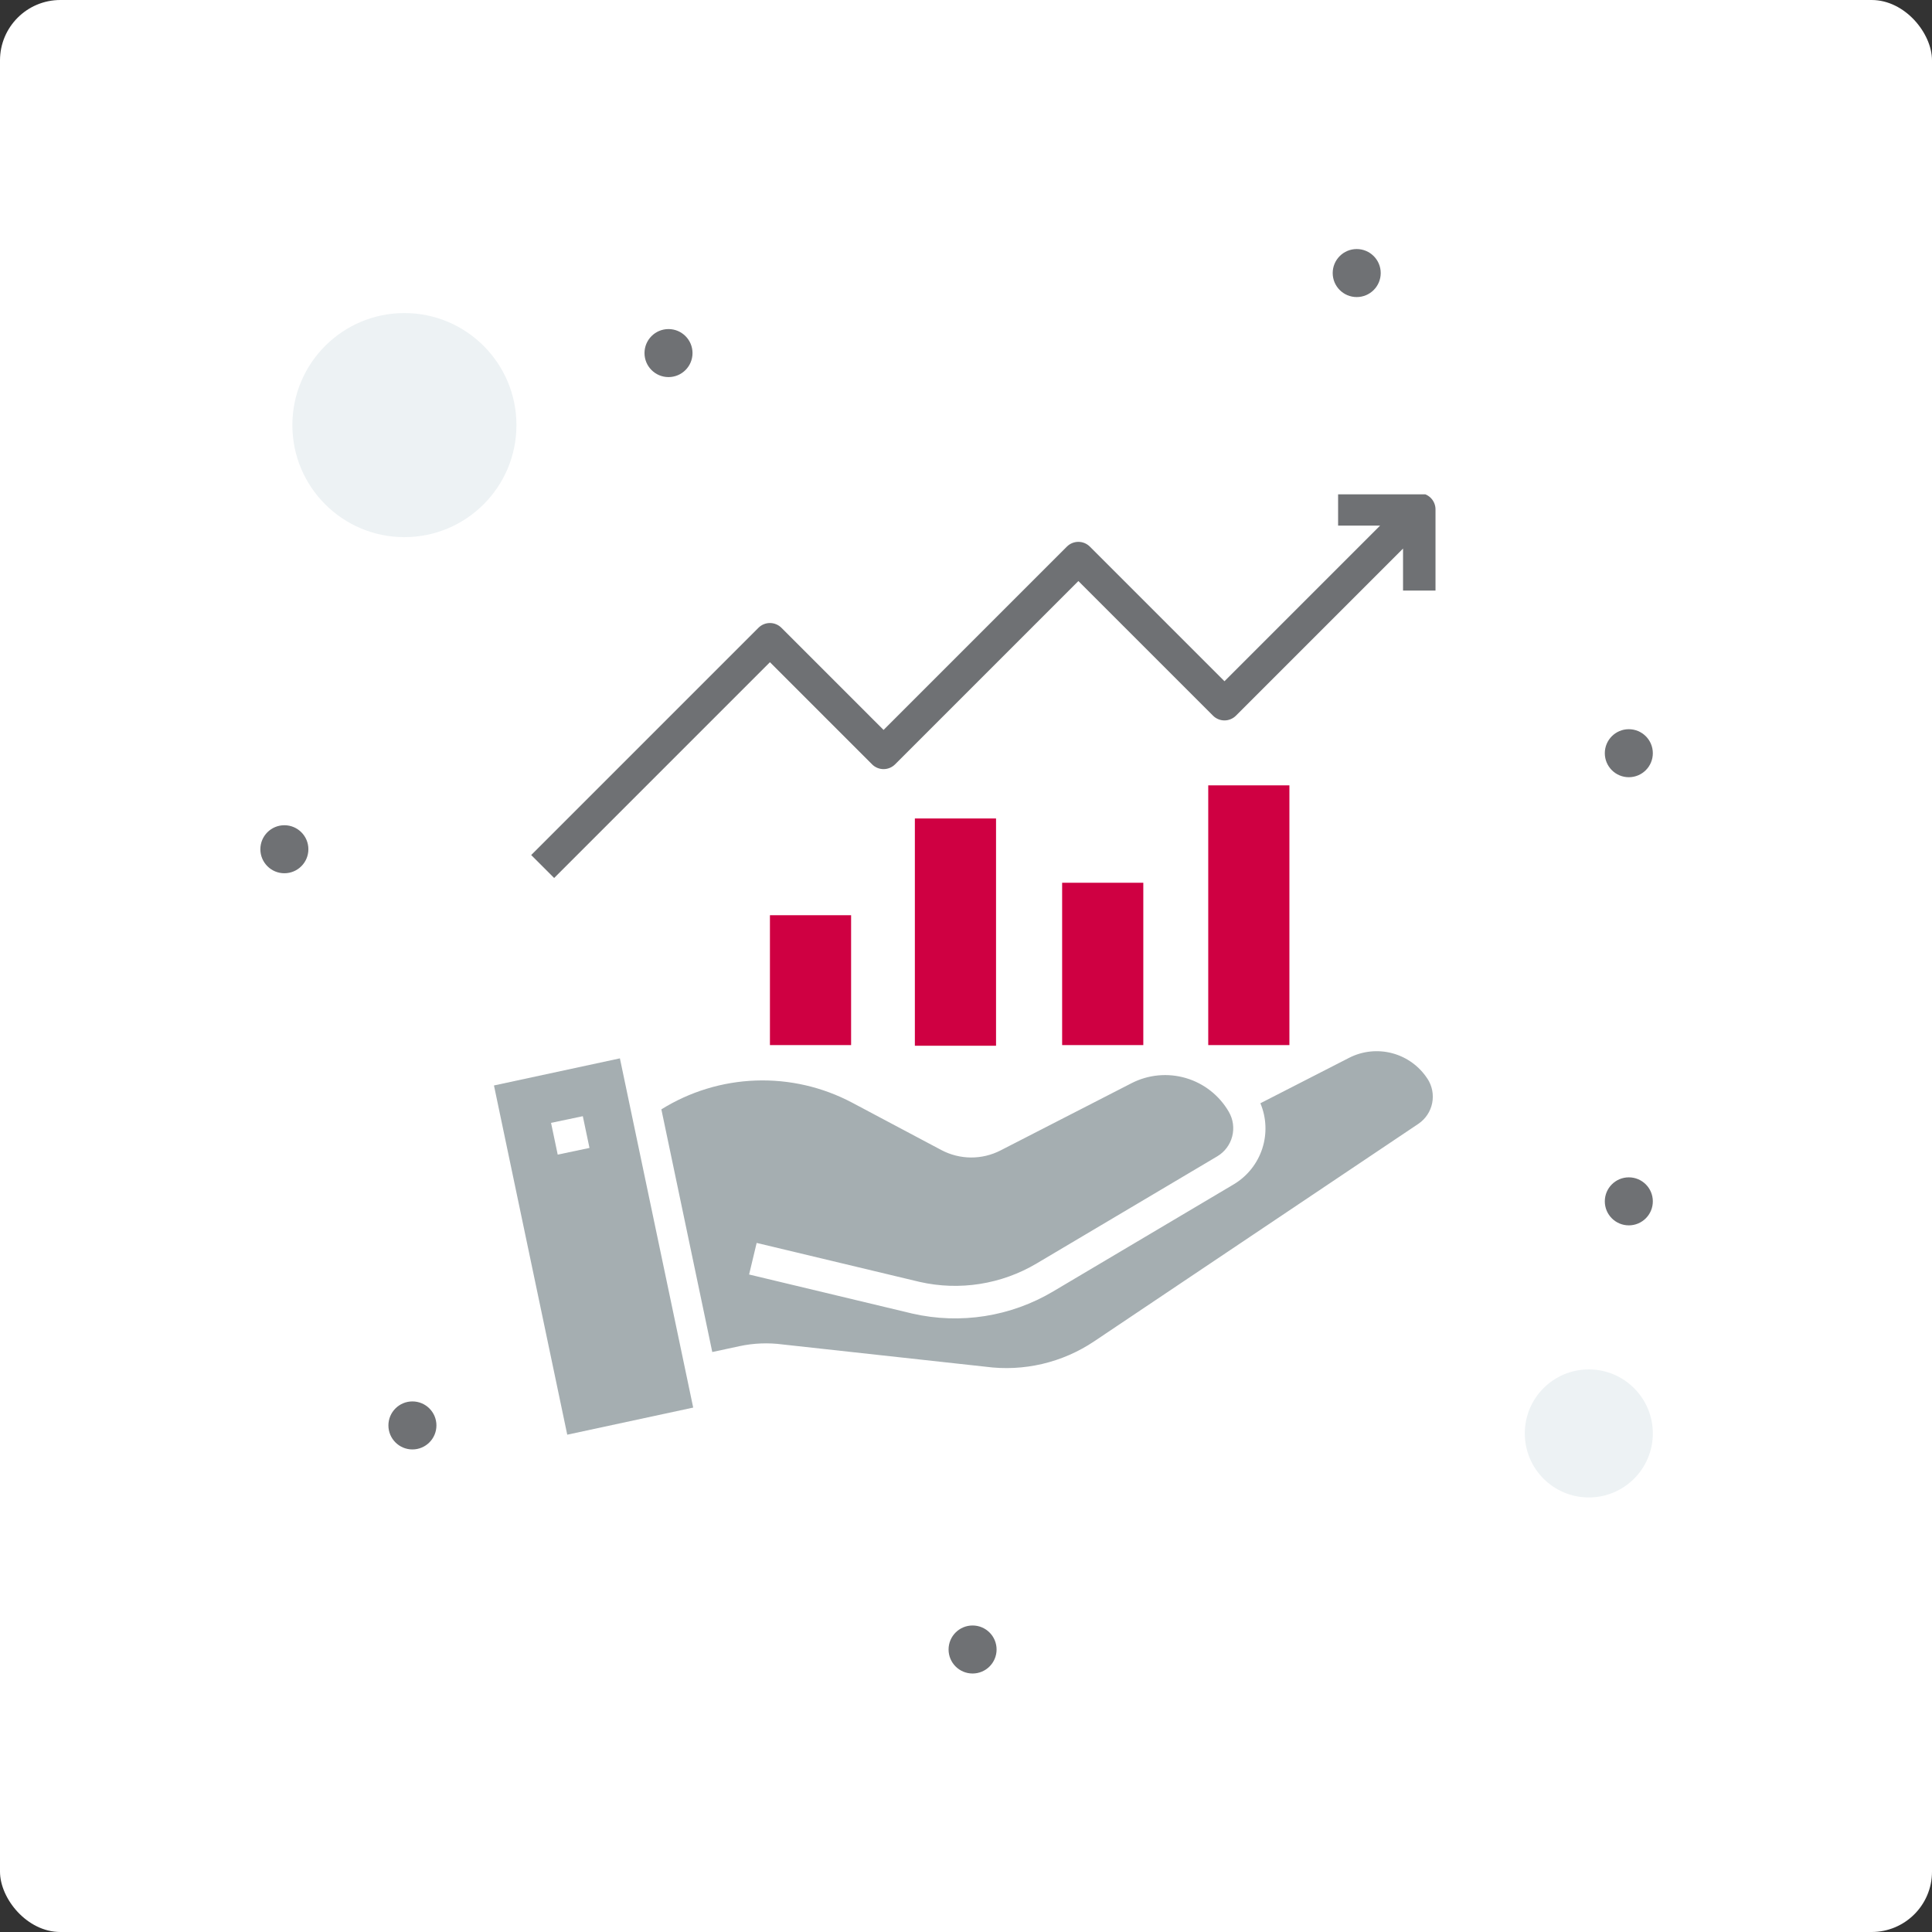 <svg width="512" height="512" viewBox="0 0 512 512" fill="none" xmlns="http://www.w3.org/2000/svg">
<rect x="0" y="0" width="512" height="512" fill="#333333" stroke="none"/>
<rect width="512" height="512" rx="16" fill="white"/>
<g clip-path="url(#clip0_3_11772)">
<path d="M204.041 242.543H225.551V276.96H204.041V242.543Z" fill="#CF0042"/>
<path d="M242.449 216.903H263.96V277.132H242.449V216.903Z" fill="#CF0042"/>
<path d="M281.477 233.939H302.988V276.96H281.477V233.939Z" fill="#CF0042"/>
<path d="M320.196 208.127H341.706V276.96H320.196V208.127Z" fill="#CF0042"/>
<path d="M376.122 130.69H354.612V139.295H365.737L324.498 180.534L288.821 144.857C288.014 144.051 286.92 143.597 285.78 143.597C284.639 143.597 283.545 144.051 282.738 144.857L234.155 193.44L207.082 166.367C206.276 165.561 205.182 165.108 204.041 165.108C202.9 165.108 201.806 165.561 200.999 166.367L140.771 226.596L146.854 232.679L204.041 175.492L231.114 202.565C231.92 203.371 233.014 203.824 234.155 203.824C235.296 203.824 236.39 203.371 237.197 202.565L285.78 153.982L321.456 189.658C322.263 190.465 323.357 190.918 324.498 190.918C325.639 190.918 326.733 190.465 327.539 189.658L371.82 145.378V156.503H380.424V134.992C380.424 133.851 379.971 132.757 379.164 131.95C378.358 131.144 377.263 130.69 376.122 130.69Z" fill="#6F7174"/>
<path d="M378.273 285.856C376.109 282.539 372.794 280.14 368.967 279.119C365.14 278.099 361.071 278.529 357.542 280.328L334.018 292.374C335.623 296.197 335.798 300.47 334.509 304.411C333.22 308.351 330.555 311.696 327.002 313.832L279.124 342.226C267.897 348.915 254.524 351.023 241.783 348.111L198.521 337.756L200.522 329.388L243.697 339.713C254.286 342.122 265.397 340.371 274.732 334.822L322.605 306.428C324.56 305.261 325.976 303.369 326.546 301.164C327.117 298.959 326.795 296.619 325.651 294.649C323.149 290.318 319.078 287.114 314.279 285.701C309.481 284.288 304.323 284.773 299.873 287.056L265.151 304.875C262.722 306.124 260.027 306.766 257.296 306.748C254.565 306.73 251.879 306.052 249.466 304.772L225.805 292.206C217.961 288.057 209.166 286.038 200.298 286.352C191.431 286.665 182.8 289.299 175.269 293.991L188.76 358.302L195.944 356.754C199.717 355.943 203.601 355.788 207.427 356.298L261.163 362.191C271.271 363.539 281.523 361.143 289.987 355.454L375.912 297.807C377.795 296.525 379.1 294.555 379.544 292.32C379.988 290.085 379.536 287.765 378.286 285.86L378.273 285.856Z" fill="#A5AEB1"/>
<path d="M130.906 287.659L150.326 380.209L183.705 373.024L164.281 280.475L130.906 287.659ZM147.8 305.986L146.032 297.571L154.451 295.803L156.219 304.213L147.8 305.986Z" fill="#A5AEB1"/>
</g>
<path d="M421.05 362.908C430.417 362.908 438.017 370.5 438.017 379.872C438.017 389.247 430.417 396.839 421.05 396.839C411.678 396.839 404.086 389.247 404.086 379.872C404.086 370.5 411.678 362.908 421.05 362.908Z" fill="#EDF2F4"/>
<path d="M107.171 142.348C123.569 142.348 136.862 129.055 136.862 112.657C136.862 96.259 123.569 82.966 107.171 82.966C90.774 82.966 77.481 96.259 77.481 112.657C77.481 129.055 90.774 142.348 107.171 142.348Z" fill="#EDF2F4"/>
<path d="M431.653 205.97C435.169 205.97 438.017 203.122 438.017 199.608C438.017 196.094 435.169 193.246 431.653 193.246C428.14 193.246 425.291 196.094 425.291 199.608C425.291 203.122 428.14 205.97 431.653 205.97Z" fill="#6F7174"/>
<path d="M431.653 324.733C435.169 324.733 438.017 321.885 438.017 318.371C438.017 314.857 435.169 312.009 431.653 312.009C428.14 312.009 425.291 314.857 425.291 318.371C425.291 321.885 428.14 324.733 431.653 324.733Z" fill="#6F7174"/>
<path d="M359.543 78.725C363.056 78.725 365.905 75.876 365.905 72.362C365.905 68.849 363.056 66 359.543 66C356.027 66 353.179 68.849 353.179 72.362C353.179 75.876 356.027 78.725 359.543 78.725Z" fill="#6F7174"/>
<path d="M257.743 443.497C261.257 443.497 264.106 440.648 264.106 437.133C264.106 433.62 261.257 430.771 257.743 430.771C254.229 430.771 251.381 433.62 251.381 437.133C251.381 440.648 254.229 443.497 257.743 443.497Z" fill="#6F7174"/>
<path d="M177.161 99.932C180.675 99.932 183.524 97.084 183.524 93.57C183.524 90.056 180.675 87.207 177.161 87.207C173.647 87.207 170.799 90.056 170.799 93.57C170.799 97.084 173.647 99.932 177.161 99.932Z" fill="#6F7174"/>
<path d="M109.295 384.116C112.809 384.116 115.658 381.267 115.658 377.751C115.658 374.238 112.809 371.39 109.295 371.39C105.782 371.39 102.933 374.238 102.933 377.751C102.933 381.267 105.782 384.116 109.295 384.116Z" fill="#6F7174"/>
<path d="M75.362 231.42C78.876 231.42 81.725 228.571 81.725 225.057C81.725 221.544 78.876 218.695 75.362 218.695C71.849 218.695 69 221.544 69 225.057C69 228.571 71.849 231.42 75.362 231.42Z" fill="#6F7174"/>
<defs>
<clipPath id="clip0_3_11772">
<rect width="275.33" height="250" fill="white" transform="translate(118 131)"/>
</clipPath>
</defs>
</svg>
